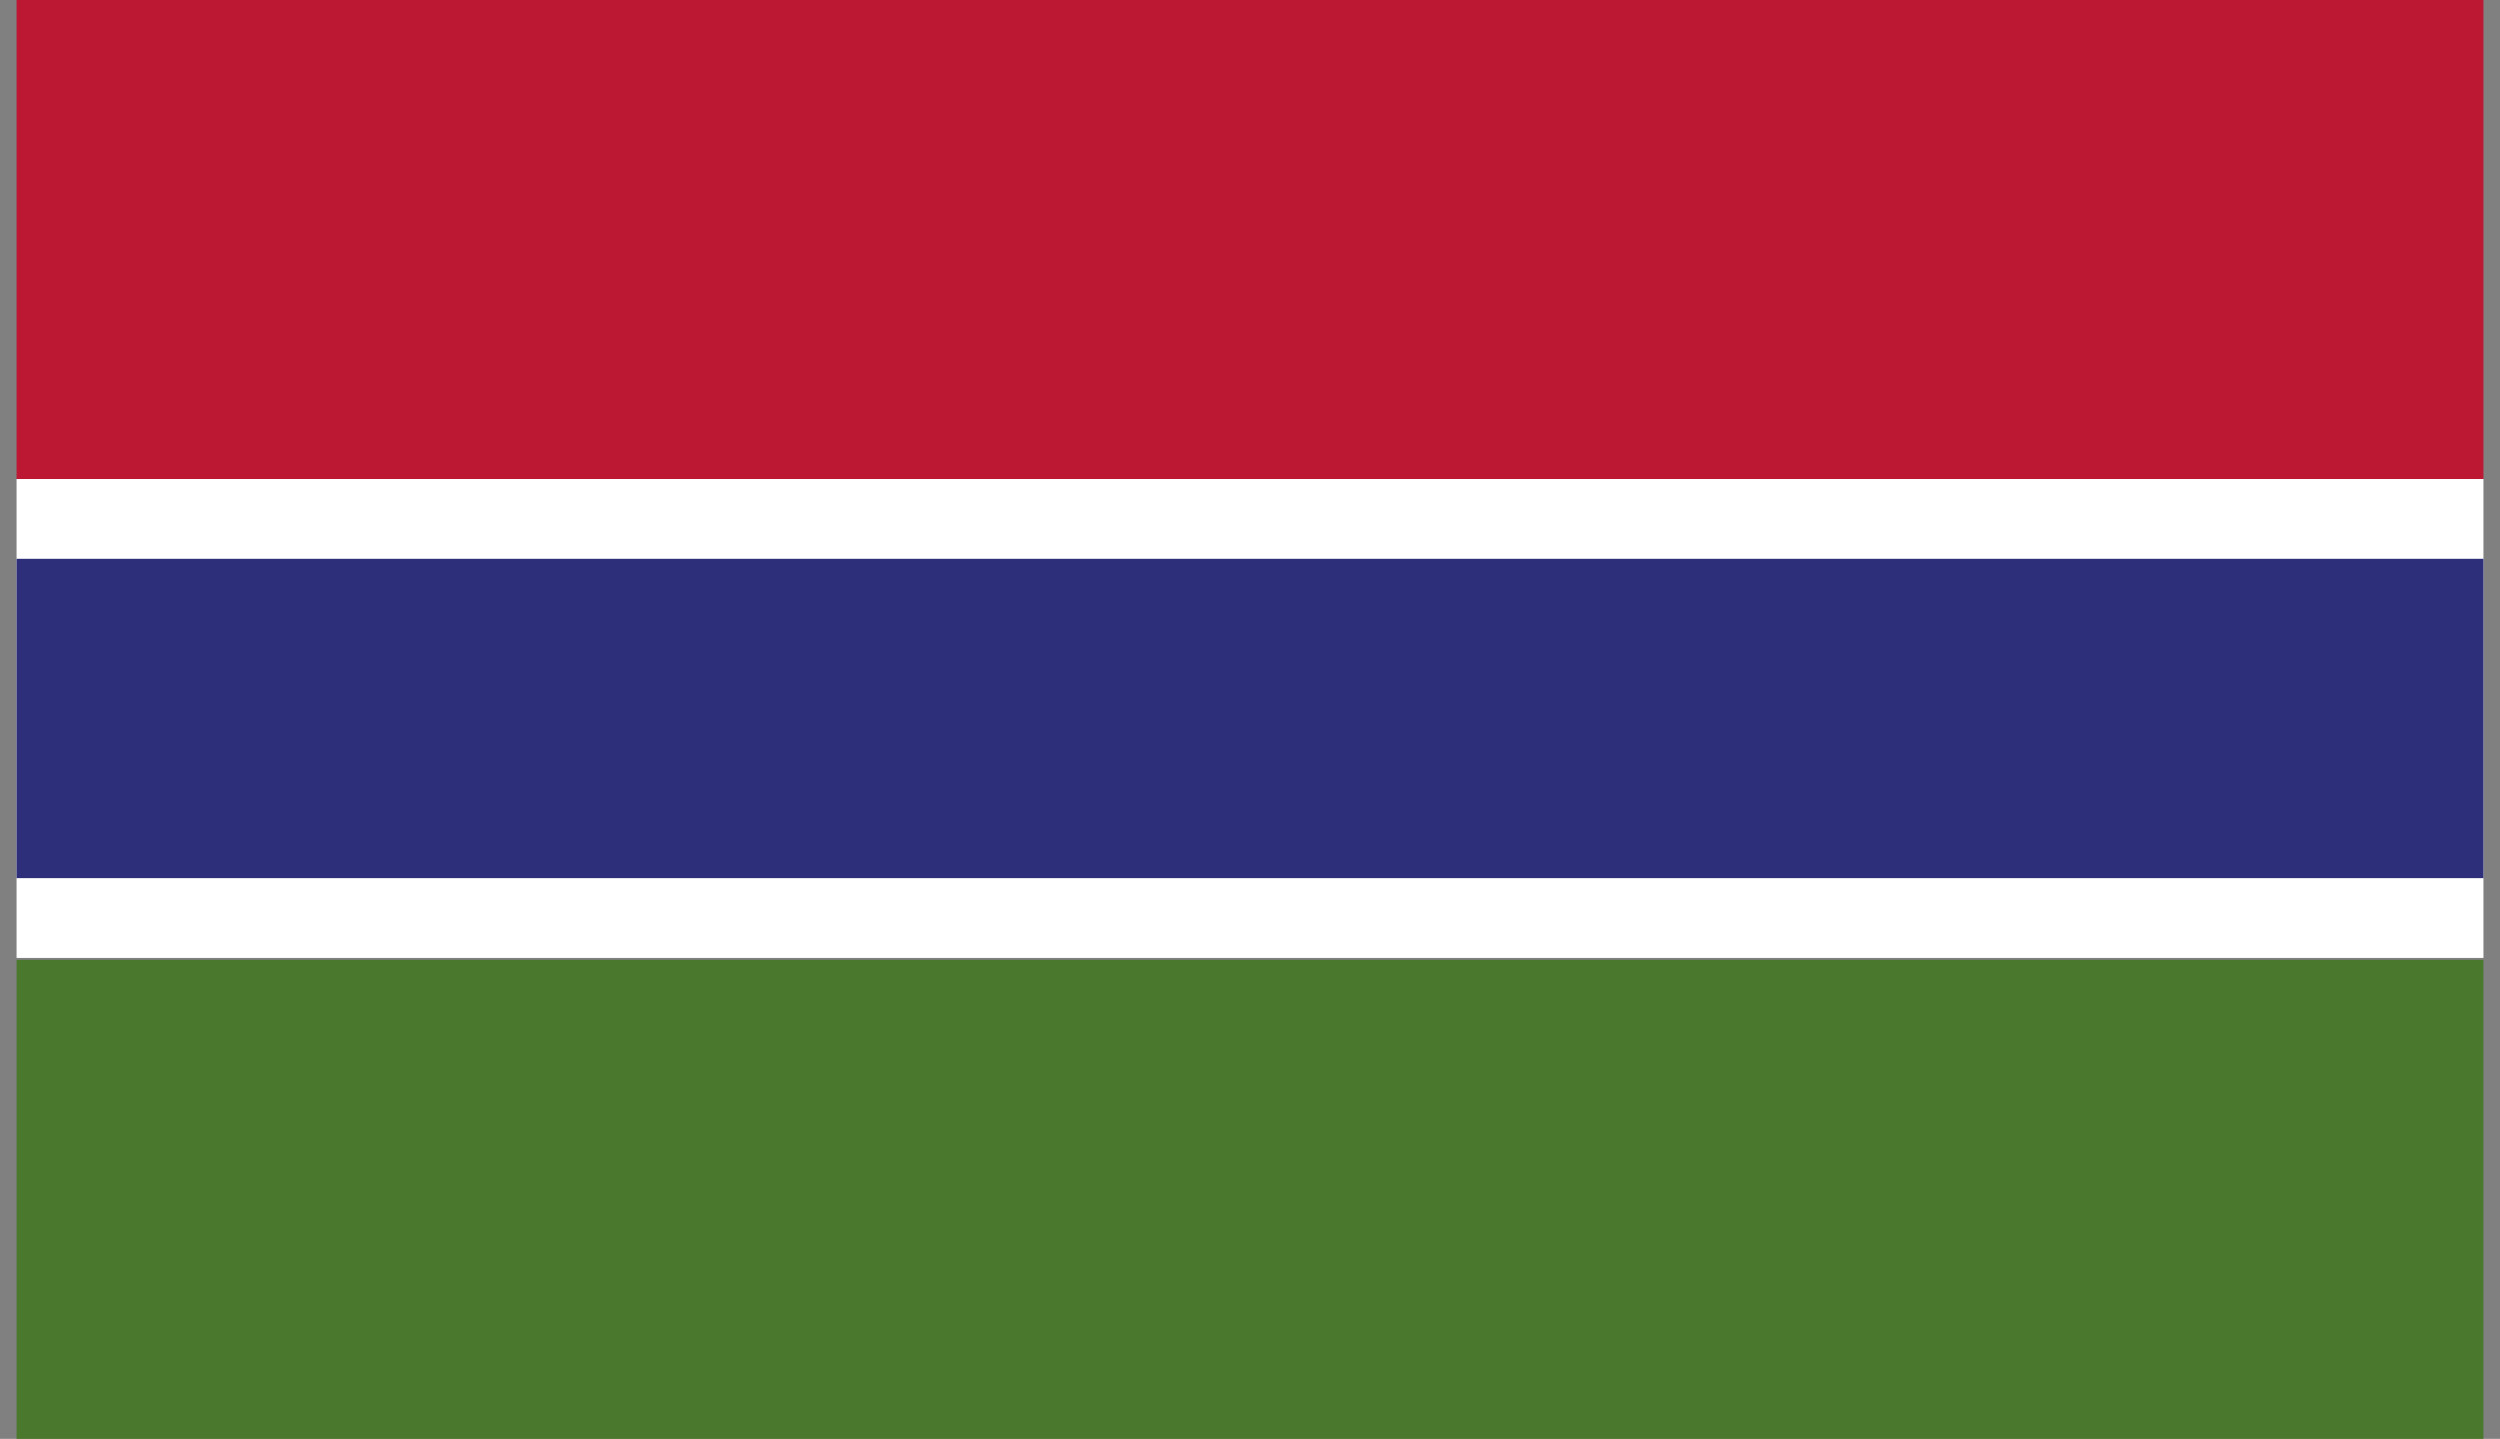 <?xml version="1.0" encoding="UTF-8"?>
<svg xmlns="http://www.w3.org/2000/svg" xmlns:xlink="http://www.w3.org/1999/xlink" width="139" height="80" viewBox="0 0 139 80">
  <rect x="0" y="0" width="139" height="80" fill="#808080" stroke="none"/>
  <defs>
    <clipPath id="clip-path">
      <rect id="Rectangle_1611" data-name="Rectangle 1611" width="139" height="80" transform="translate(372 1360)" fill="#fff"></rect>
    </clipPath>
    <clipPath id="clip-path-2">
      <rect id="Rectangle_1697" data-name="Rectangle 1697" width="137.158" height="80" fill="rgba(0,0,0,0)"></rect>
    </clipPath>
  </defs>
  <g id="Mask_Group_29" data-name="Mask Group 29" transform="translate(-372 -1360)" clip-path="url(#clip-path)">
    <g id="Gambia" transform="translate(372.921 1360)" clip-path="url(#clip-path-2)">
      <rect id="Rectangle_1693" data-name="Rectangle 1693" width="137.158" height="26.631" fill="#bc1733"></rect>
      <rect id="Rectangle_1694" data-name="Rectangle 1694" width="137.158" height="26.631" transform="translate(0 26.631)" fill="#fff"></rect>
      <rect id="Rectangle_1695" data-name="Rectangle 1695" width="137.158" height="17.754" transform="translate(0 31.069)" fill="#2d2f7a"></rect>
      <rect id="Rectangle_1696" data-name="Rectangle 1696" width="137.158" height="26.631" transform="translate(0 53.369)" fill="#4a792e"></rect>
    </g>
  </g>
</svg>
